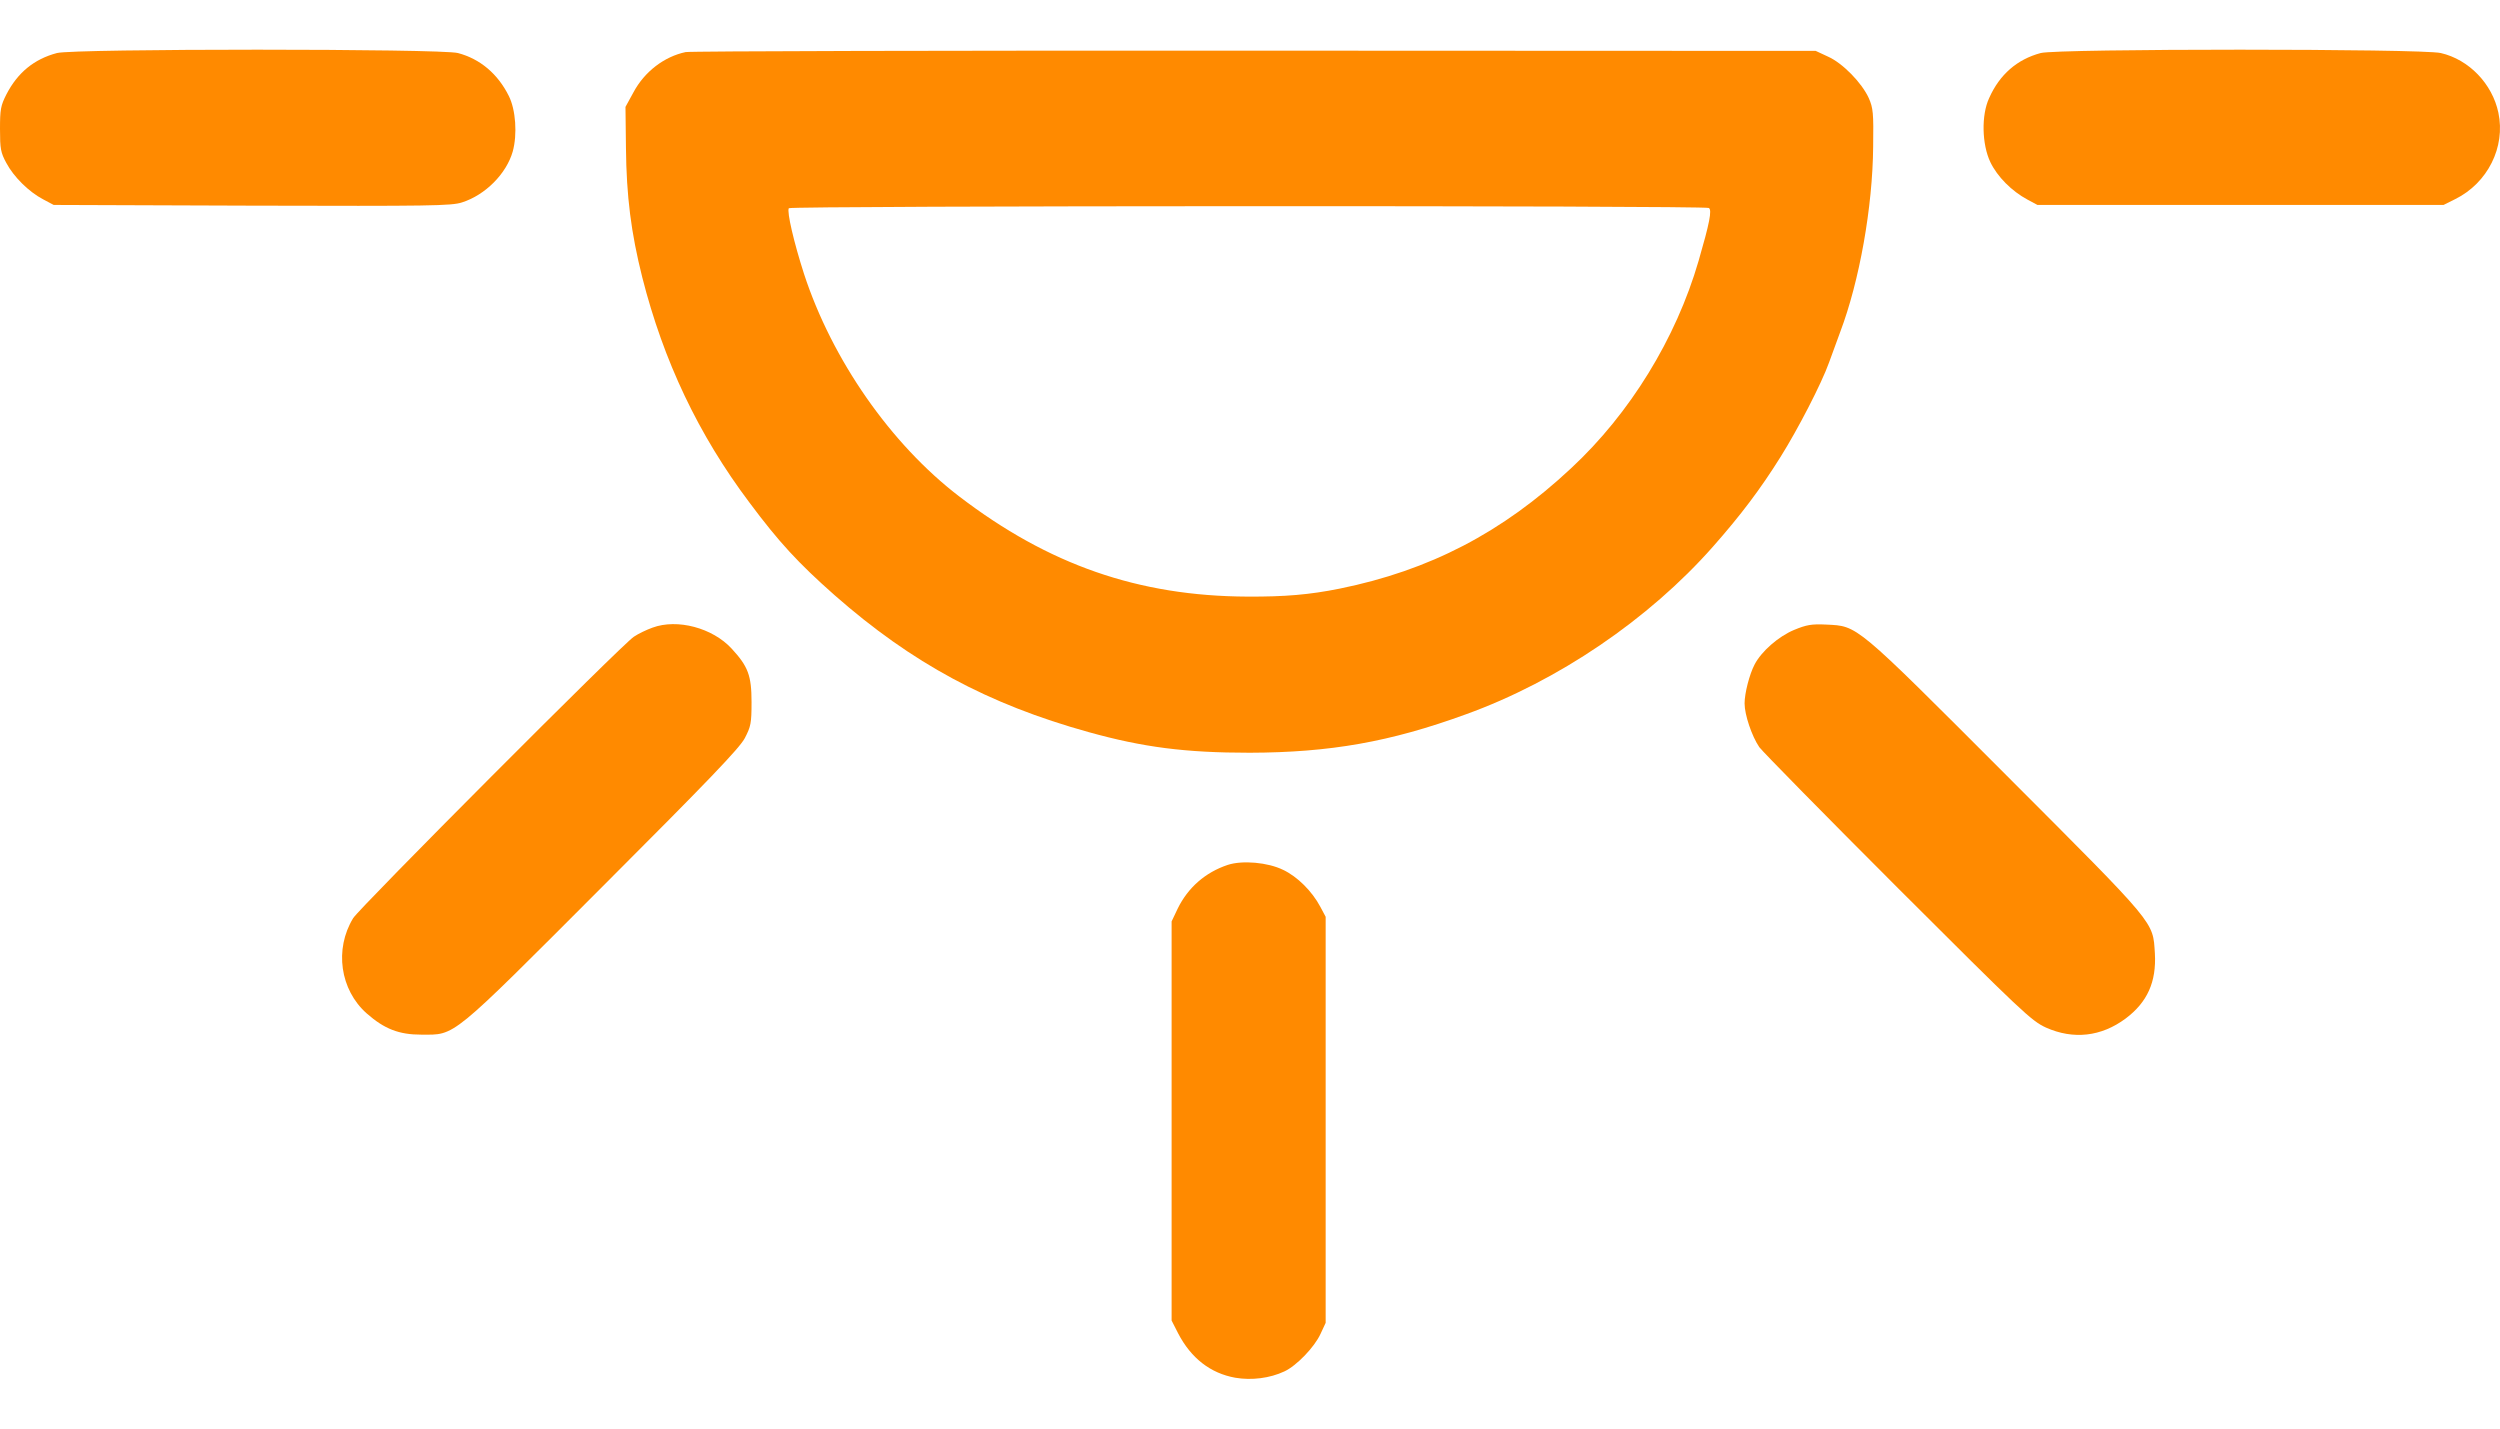 <svg width="42" height="24" viewBox="0 0 42 24" fill="none" xmlns="http://www.w3.org/2000/svg">
<path d="M0.957 0.891C0.572 0.993 0.298 1.22 0.11 1.581C0.012 1.773 0 1.836 0 2.169C0 2.498 0.012 2.565 0.106 2.737C0.231 2.973 0.486 3.224 0.725 3.349L0.902 3.443L4.235 3.455C7.226 3.463 7.587 3.459 7.763 3.4C8.155 3.275 8.508 2.918 8.614 2.545C8.693 2.259 8.665 1.843 8.548 1.612C8.363 1.24 8.065 0.989 7.693 0.891C7.411 0.816 1.235 0.816 0.957 0.891Z" fill="#FF8A00"/>
<path d="M11.519 0.875C11.163 0.95 10.829 1.2 10.641 1.553L10.508 1.796L10.516 2.483C10.524 3.298 10.602 3.91 10.79 4.659C11.147 6.066 11.735 7.305 12.59 8.442C13.084 9.105 13.409 9.458 14.021 9.999C15.319 11.14 16.597 11.83 18.291 12.3C19.208 12.555 19.914 12.646 20.996 12.646C22.345 12.642 23.353 12.465 24.623 12.002C26.176 11.442 27.701 10.403 28.775 9.187C29.246 8.654 29.579 8.211 29.912 7.678C30.203 7.215 30.602 6.443 30.728 6.09C30.771 5.972 30.857 5.741 30.916 5.576C31.238 4.725 31.461 3.478 31.469 2.463C31.477 1.898 31.469 1.816 31.395 1.647C31.277 1.389 30.955 1.059 30.708 0.95L30.504 0.855L21.094 0.851C15.919 0.848 11.61 0.859 11.519 0.875ZM28.709 3.494C28.764 3.529 28.72 3.749 28.536 4.384C28.156 5.69 27.383 6.948 26.395 7.866C25.239 8.948 24.015 9.583 22.506 9.889C22 9.991 21.588 10.026 20.957 10.023C19.126 10.015 17.616 9.489 16.115 8.34C14.966 7.462 13.978 6.043 13.507 4.6C13.339 4.078 13.217 3.557 13.252 3.498C13.28 3.455 28.638 3.451 28.709 3.494Z" fill="#FF8A00"/>
<path d="M34.284 0.891C33.888 0.997 33.594 1.251 33.418 1.647C33.284 1.934 33.296 2.424 33.437 2.722C33.555 2.969 33.798 3.212 34.061 3.353L34.229 3.443H37.641H41.052L41.248 3.345C41.793 3.075 42.095 2.471 41.973 1.894C41.871 1.408 41.479 1 41.005 0.891C40.691 0.816 34.559 0.816 34.284 0.891Z" fill="#FF8A00"/>
<path d="M10.963 10.544C10.865 10.579 10.724 10.646 10.649 10.697C10.465 10.811 6.038 15.253 5.933 15.425C5.615 15.947 5.713 16.629 6.16 17.025C6.458 17.288 6.705 17.382 7.077 17.382C7.658 17.382 7.54 17.48 10.12 14.896C11.916 13.1 12.422 12.571 12.512 12.402C12.614 12.206 12.626 12.152 12.626 11.795C12.626 11.348 12.567 11.195 12.292 10.897C11.971 10.548 11.379 10.391 10.963 10.544Z" fill="#FF8A00"/>
<path d="M30.14 10.583C29.877 10.693 29.591 10.944 29.477 11.164C29.391 11.328 29.309 11.646 29.309 11.818C29.309 12.007 29.43 12.367 29.556 12.552C29.614 12.63 30.661 13.696 31.885 14.92C33.974 17.006 34.127 17.151 34.374 17.264C34.833 17.468 35.3 17.417 35.711 17.111C36.076 16.837 36.229 16.496 36.202 16.017C36.166 15.473 36.249 15.571 33.704 13.022C31.144 10.458 31.214 10.52 30.681 10.493C30.434 10.481 30.348 10.497 30.14 10.583Z" fill="#FF8A00"/>
<path d="M20.624 14.531C20.248 14.657 19.958 14.912 19.785 15.265L19.683 15.48V18.833V22.185L19.793 22.401C20.009 22.816 20.334 23.071 20.753 23.146C21.028 23.193 21.334 23.154 21.577 23.04C21.781 22.946 22.083 22.632 22.185 22.409L22.271 22.224V18.813V15.402L22.181 15.233C22.044 14.975 21.797 14.727 21.557 14.614C21.302 14.488 20.871 14.449 20.624 14.531Z" fill="#FF8A00"/>
</svg>
